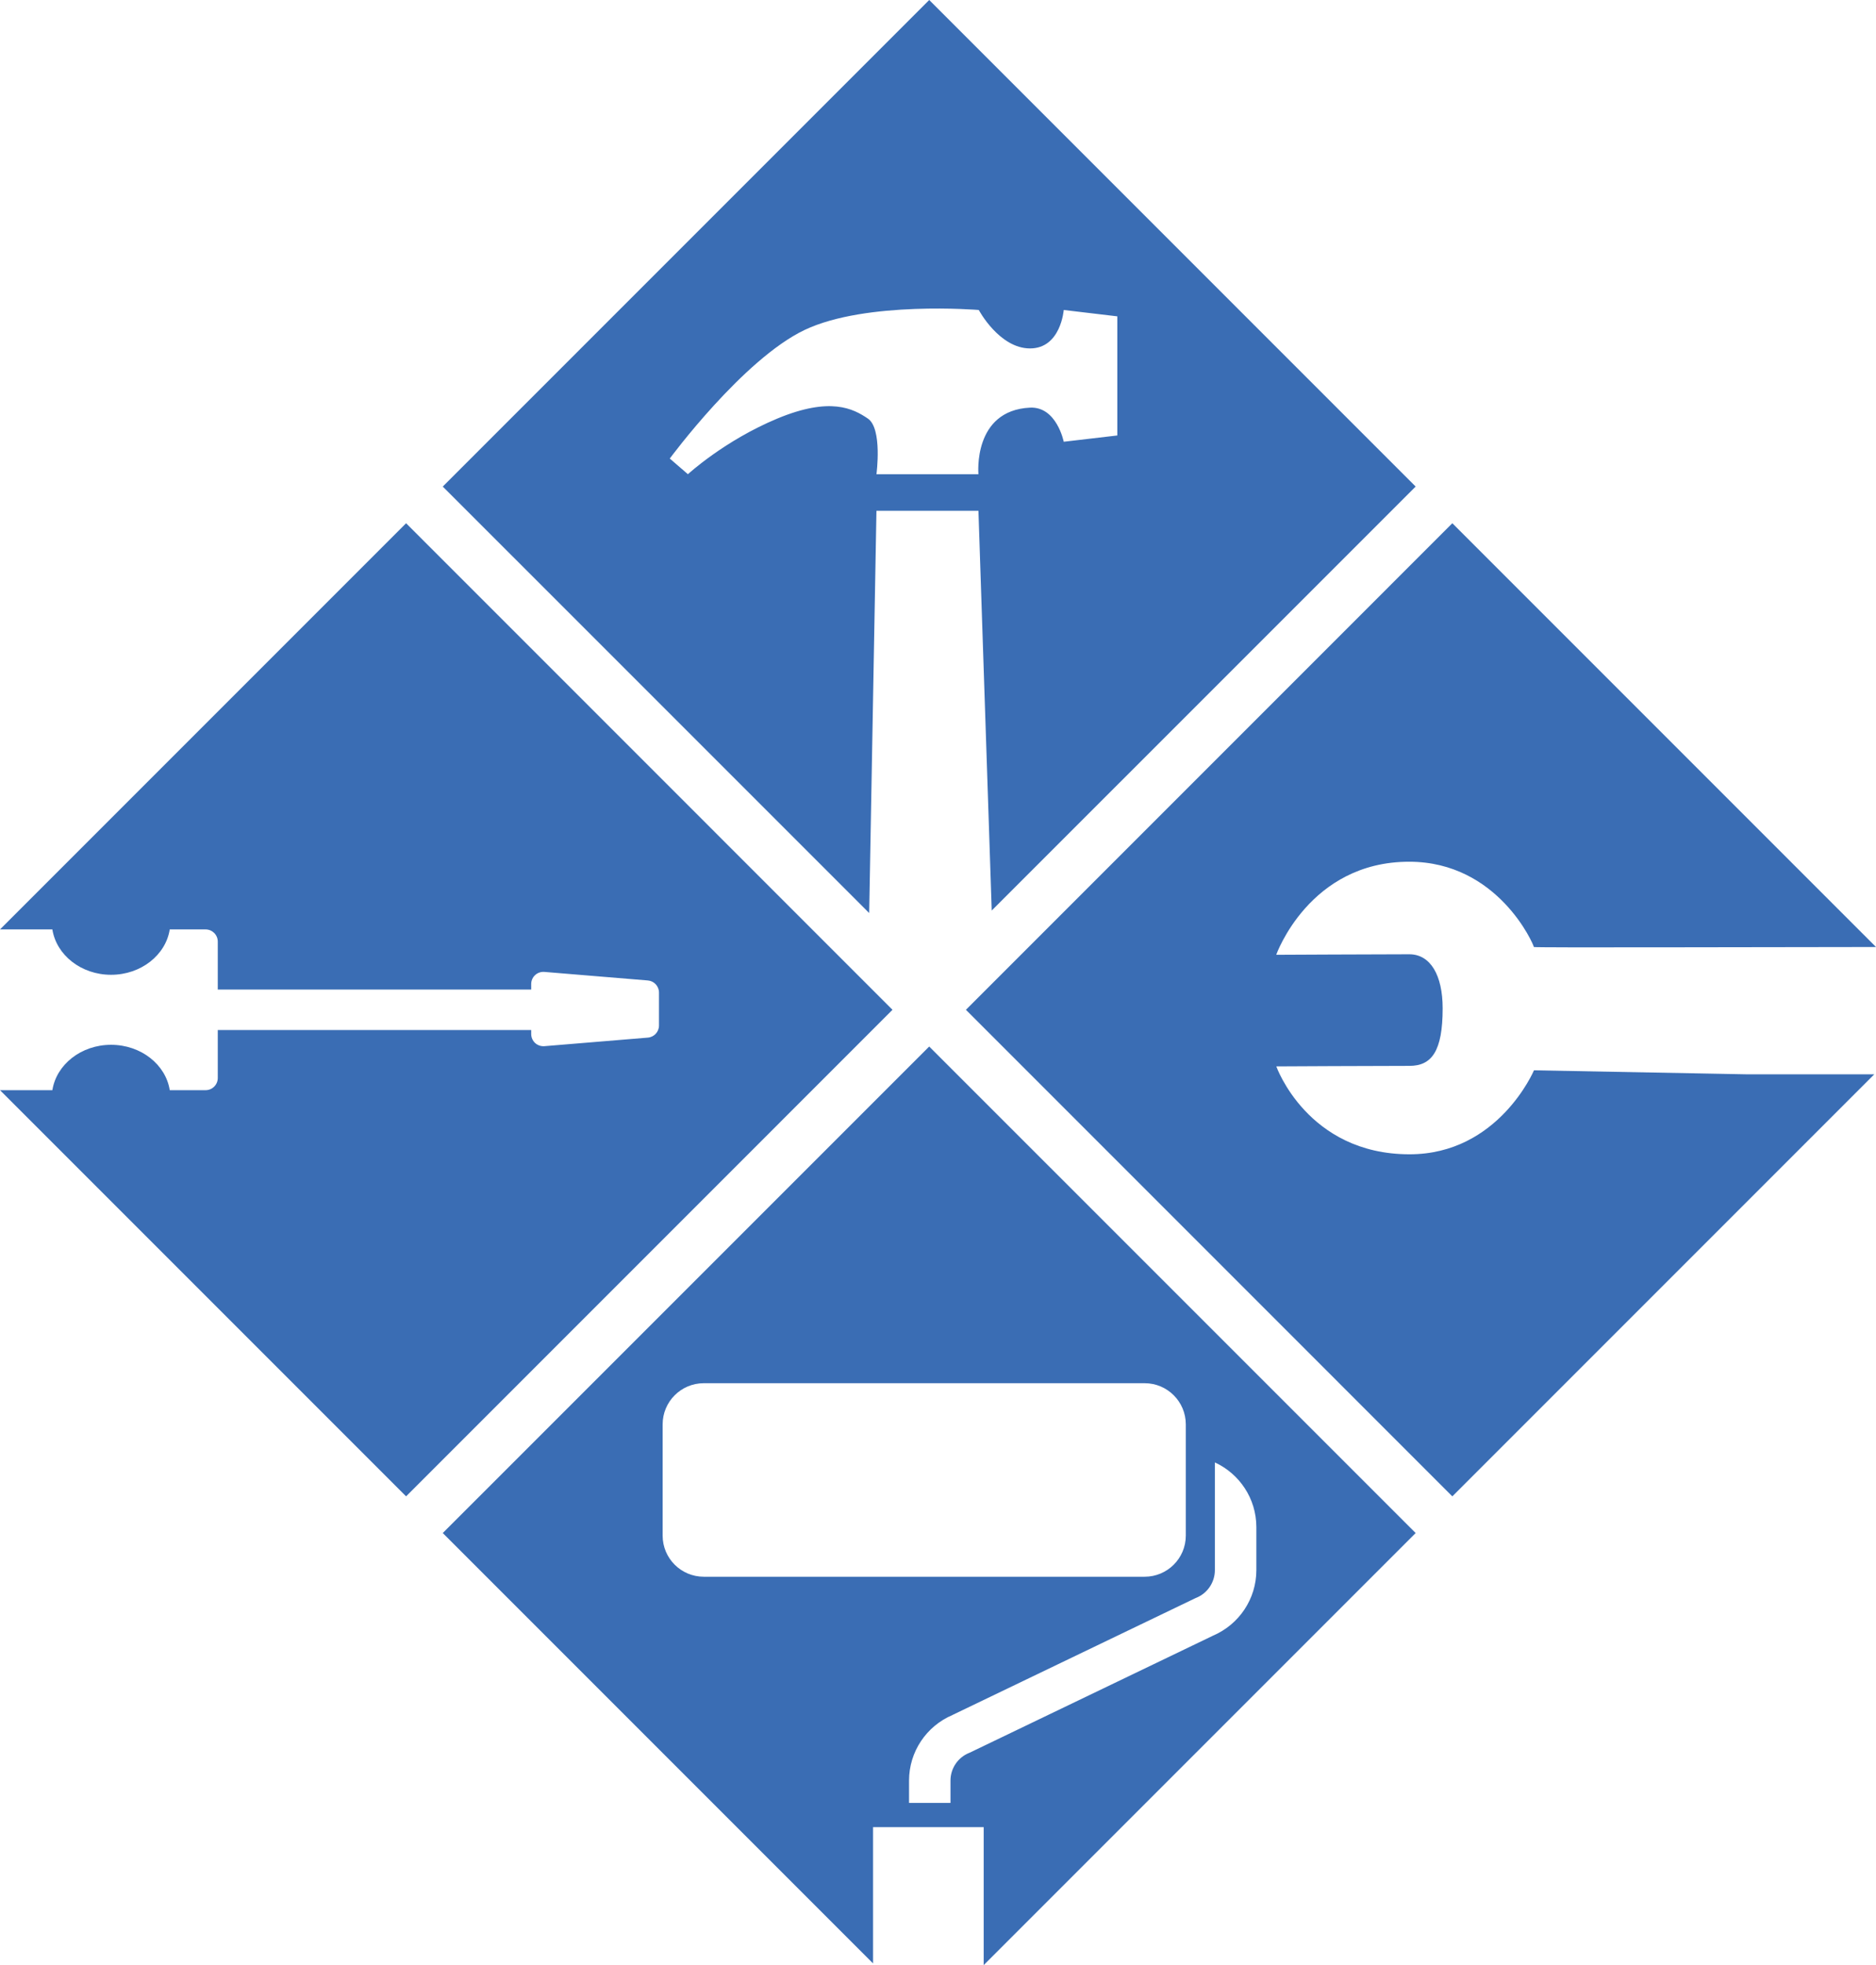 <svg xmlns="http://www.w3.org/2000/svg" id="Layer_2" viewBox="0 0 436.33 456.95"><defs><style>.cls-1{fill:#3a6db4;stroke-width:0px;}</style></defs><g id="Layer_1-2"><path class="cls-1" d="M207.58,234.81l-113.13,113.14L0,253.5h12.18c.94-5.96,6.69-10.55,13.65-10.55s12.72,4.59,13.65,10.55h8.34c1.56,0,2.83-1.27,2.83-2.83v-11.15h72.9v.93c0,.79.33,1.54.91,2.08.58.53,1.36.8,2.15.74l24.07-1.99c1.46-.12,2.59-1.34,2.59-2.81v-7.67c0-1.47-1.13-2.69-2.59-2.81l-24.07-1.99c-.79-.06-1.57.2-2.15.74-.58.53-.91,1.29-.91,2.07v1.29H50.65v-11.15c0-1.56-1.27-2.83-2.83-2.83h-8.34c-.93,5.96-6.69,10.55-13.65,10.55s-12.71-4.59-13.65-10.55H0l94.45-94.45,102.59,102.6,10.54,10.54Z"></path><path class="cls-1" d="M216.12,0l-113.14,113.14,99.18,99.17,1.69-93.54h23.72l3.09,92.96,98.6-98.59L216.12,0ZM247.41,102.72s-1.64-8.23-7.85-7.93c-13.35.65-11.99,15.48-11.99,15.48h-23.72s1.43-10.62-2-12.94c-3.42-2.32-8.74-5.12-21.06,0-12.32,5.13-20.79,12.94-20.79,12.94l-4.22-3.64s17.02-23.08,31.37-29.91c14.36-6.82,40.5-4.64,40.5-4.64,0,0,4.76,8.94,11.92,8.94s7.84-8.94,7.84-8.94l12.46,1.48v27.7l-12.46,1.46Z"></path><path class="cls-1" d="M329.26,356.48l-113.14-113.13-113.14,113.13,100.08,100.08v-31.69h25.73v32.08l100.47-100.47ZM163.69,366.64c-5.29,0-9.57-4.28-9.57-9.56v-25.87c0-5.28,4.28-9.57,9.57-9.57h102.54c5.28,0,9.57,4.29,9.57,9.57v25.87c0,5.28-4.29,9.56-9.57,9.56h-102.54ZM225.57,407.54l-.15.06c-2.63,1.06-4.35,3.6-4.35,6.44v5.2h-9.64v-5.2c0-6.67,4-12.65,10.11-15.25h-.01s56.53-27.18,56.53-27.18l.15-.06c2.63-1.06,4.35-3.61,4.35-6.44v-25.05c5.69,2.62,9.64,8.36,9.65,15.04v10.01c0,6.66-4,12.65-10.12,15.25h.01s-56.53,27.18-56.53,27.18Z"></path><path class="cls-1" d="M296.83,222.02s24.08-.12,30.96-.12c4.94.01,7.74,4.9,7.75,12.53.01,10.09-2.59,13.42-7.73,13.42-6.46-.01-30.96.12-30.96.12,0,0,7.24,20.43,30.97,20.44,20.71.02,28.96-19.53,28.96-19.53l49.33.93h29.82l-98.14,98.14-113.13-113.14,11.22-11.22,101.91-101.92,98.54,98.54c-27.56.01-79.58.19-79.58,0,0-.48-8.29-19.82-28.98-19.83-23.28-.02-30.94,21.64-30.94,21.64Z"></path></g></svg>